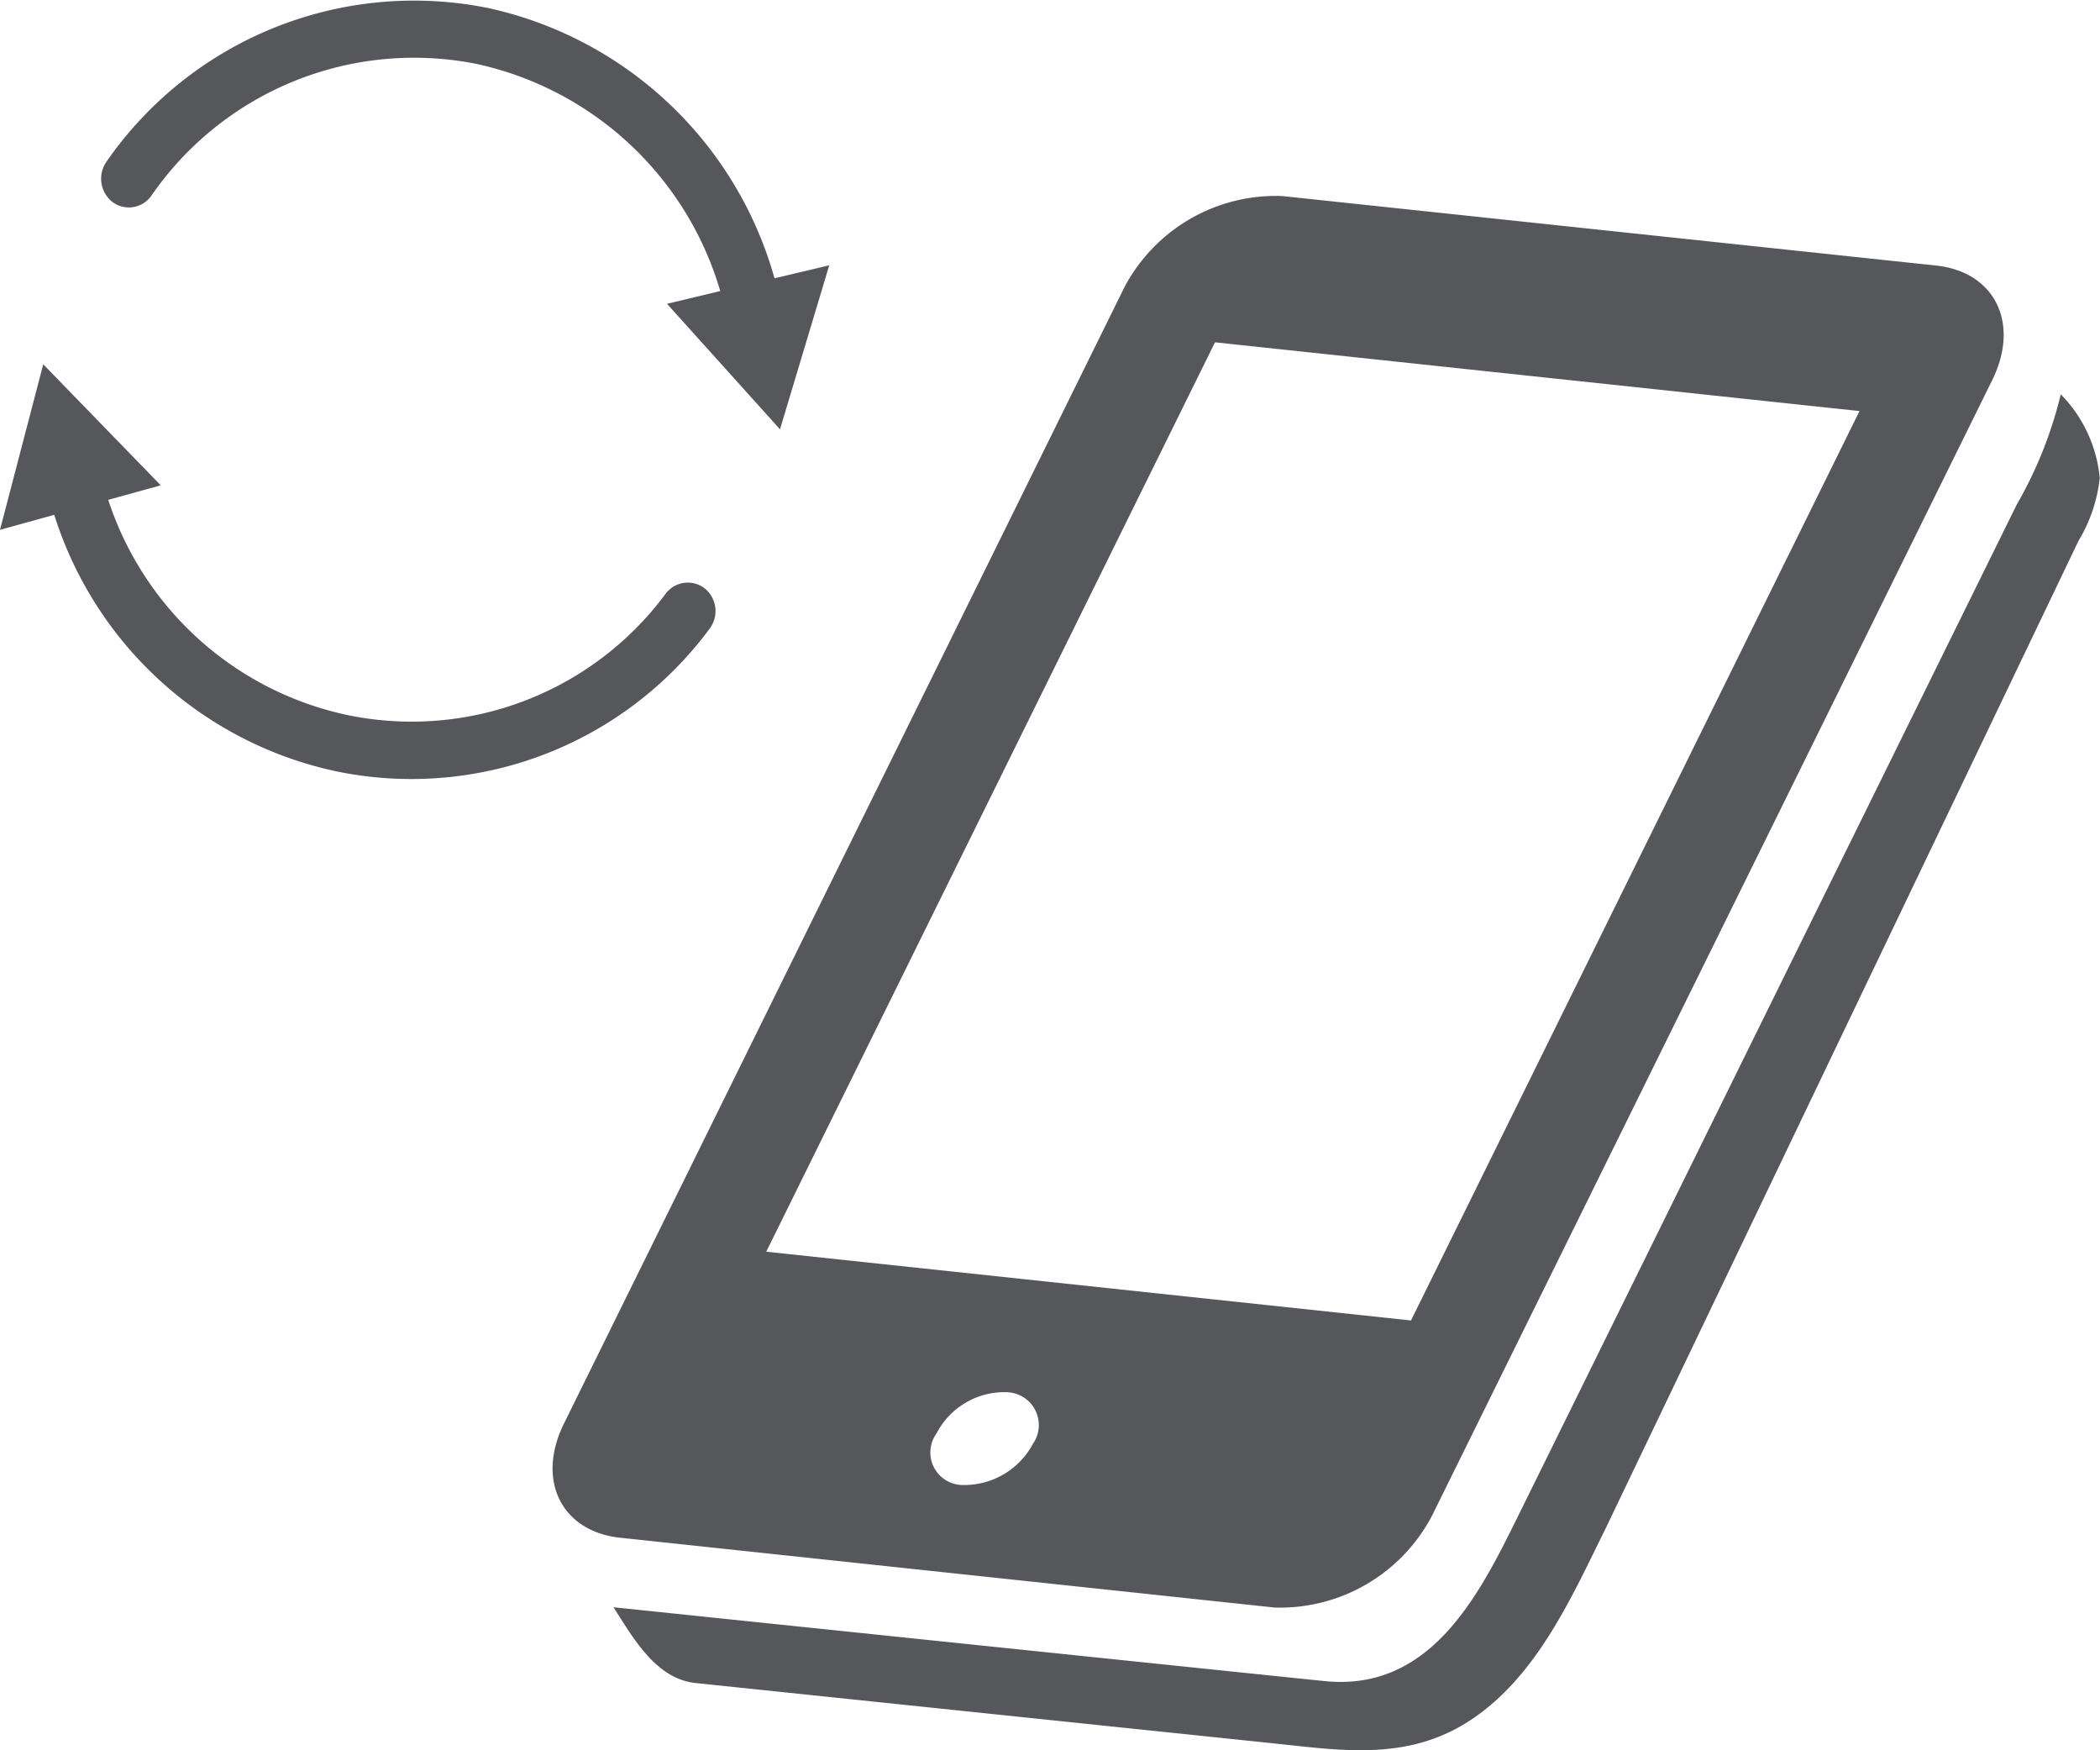 <svg id="medical_products_assets_product_img_hcr-7800t_home_icon02.svg" data-name="medical/products/assets/product_img/hcr-7800t/home/icon02.svg" xmlns="http://www.w3.org/2000/svg" width="84" height="70" viewBox="0 0 84 70">
  <defs>
    <style>
      .cls-1 {
        fill: #55575b;
        fill-rule: evenodd;
      }
    </style>
  </defs>
  <path id="シェイプ_2" data-name="シェイプ 2" class="cls-1" d="M1086.99,2476.12a6.141,6.141,0,0,1-.85,2.51l-18.93,39.53c-1.35,2.72-2.74,5.91-5.43,7.66-2.43,1.58-4.99,1.21-7.68.92l-23.28-2.43c-1.58-.17-2.48-1.78-3.28-3.03,0,0,28.26,2.94,28.42,2.95,4.25,0.45,6.19-3.41,7.74-6.55l19.97-40.5a16.537,16.537,0,0,0,1.76-4.41,5.493,5.493,0,0,1,1.56,3.35C1086.99,2476.1,1087,2476.03,1086.99,2476.12Zm-20.22,28.35-6.49,13.15a6.863,6.863,0,0,1-6.31,3.67l-26.16-2.79c-2.36-.25-3.37-2.31-2.25-4.57l22.41-45.43a6.846,6.846,0,0,1,6.31-3.66l26.16,2.78c2.36,0.25,3.37,2.31,2.25,4.58Zm-25.3,11.92a3.118,3.118,0,0,0,2.85-1.65,1.315,1.315,0,0,0-1.02-2.06,3.057,3.057,0,0,0-2.84,1.65A1.3,1.3,0,0,0,1041.47,2516.39Zm10.13-45.7-17.95,36.37,25.79,2.75,17.94-36.37Z" transform="translate(-1003 -2457)"/>
  <path id="シェイプ_4" data-name="シェイプ 4" class="cls-1" d="M1033.98,2468.13a15.276,15.276,0,0,0-11.46-10.81,14.966,14.966,0,0,0-15.27,6.16,1.186,1.186,0,0,0,.25,1.6,1.1,1.1,0,0,0,1.56-.26,12.762,12.762,0,0,1,13.02-5.26,13.049,13.049,0,0,1,9.73,9.08l-2.13.51,4.52,5.02,1.97-6.56Zm-2.78,12.41a1.108,1.108,0,0,0-1.57.2,12.643,12.643,0,0,1-12.72,4.86,12.886,12.886,0,0,1-9.58-8.61l2.1-.58-4.7-4.84-1.73,6.62,2.17-.6a15.138,15.138,0,0,0,11.29,10.26,14.837,14.837,0,0,0,14.92-5.7,1.172,1.172,0,0,0-.18-1.61h0Zm0,0" transform="translate(-1003 -2457)"/>
</svg>
